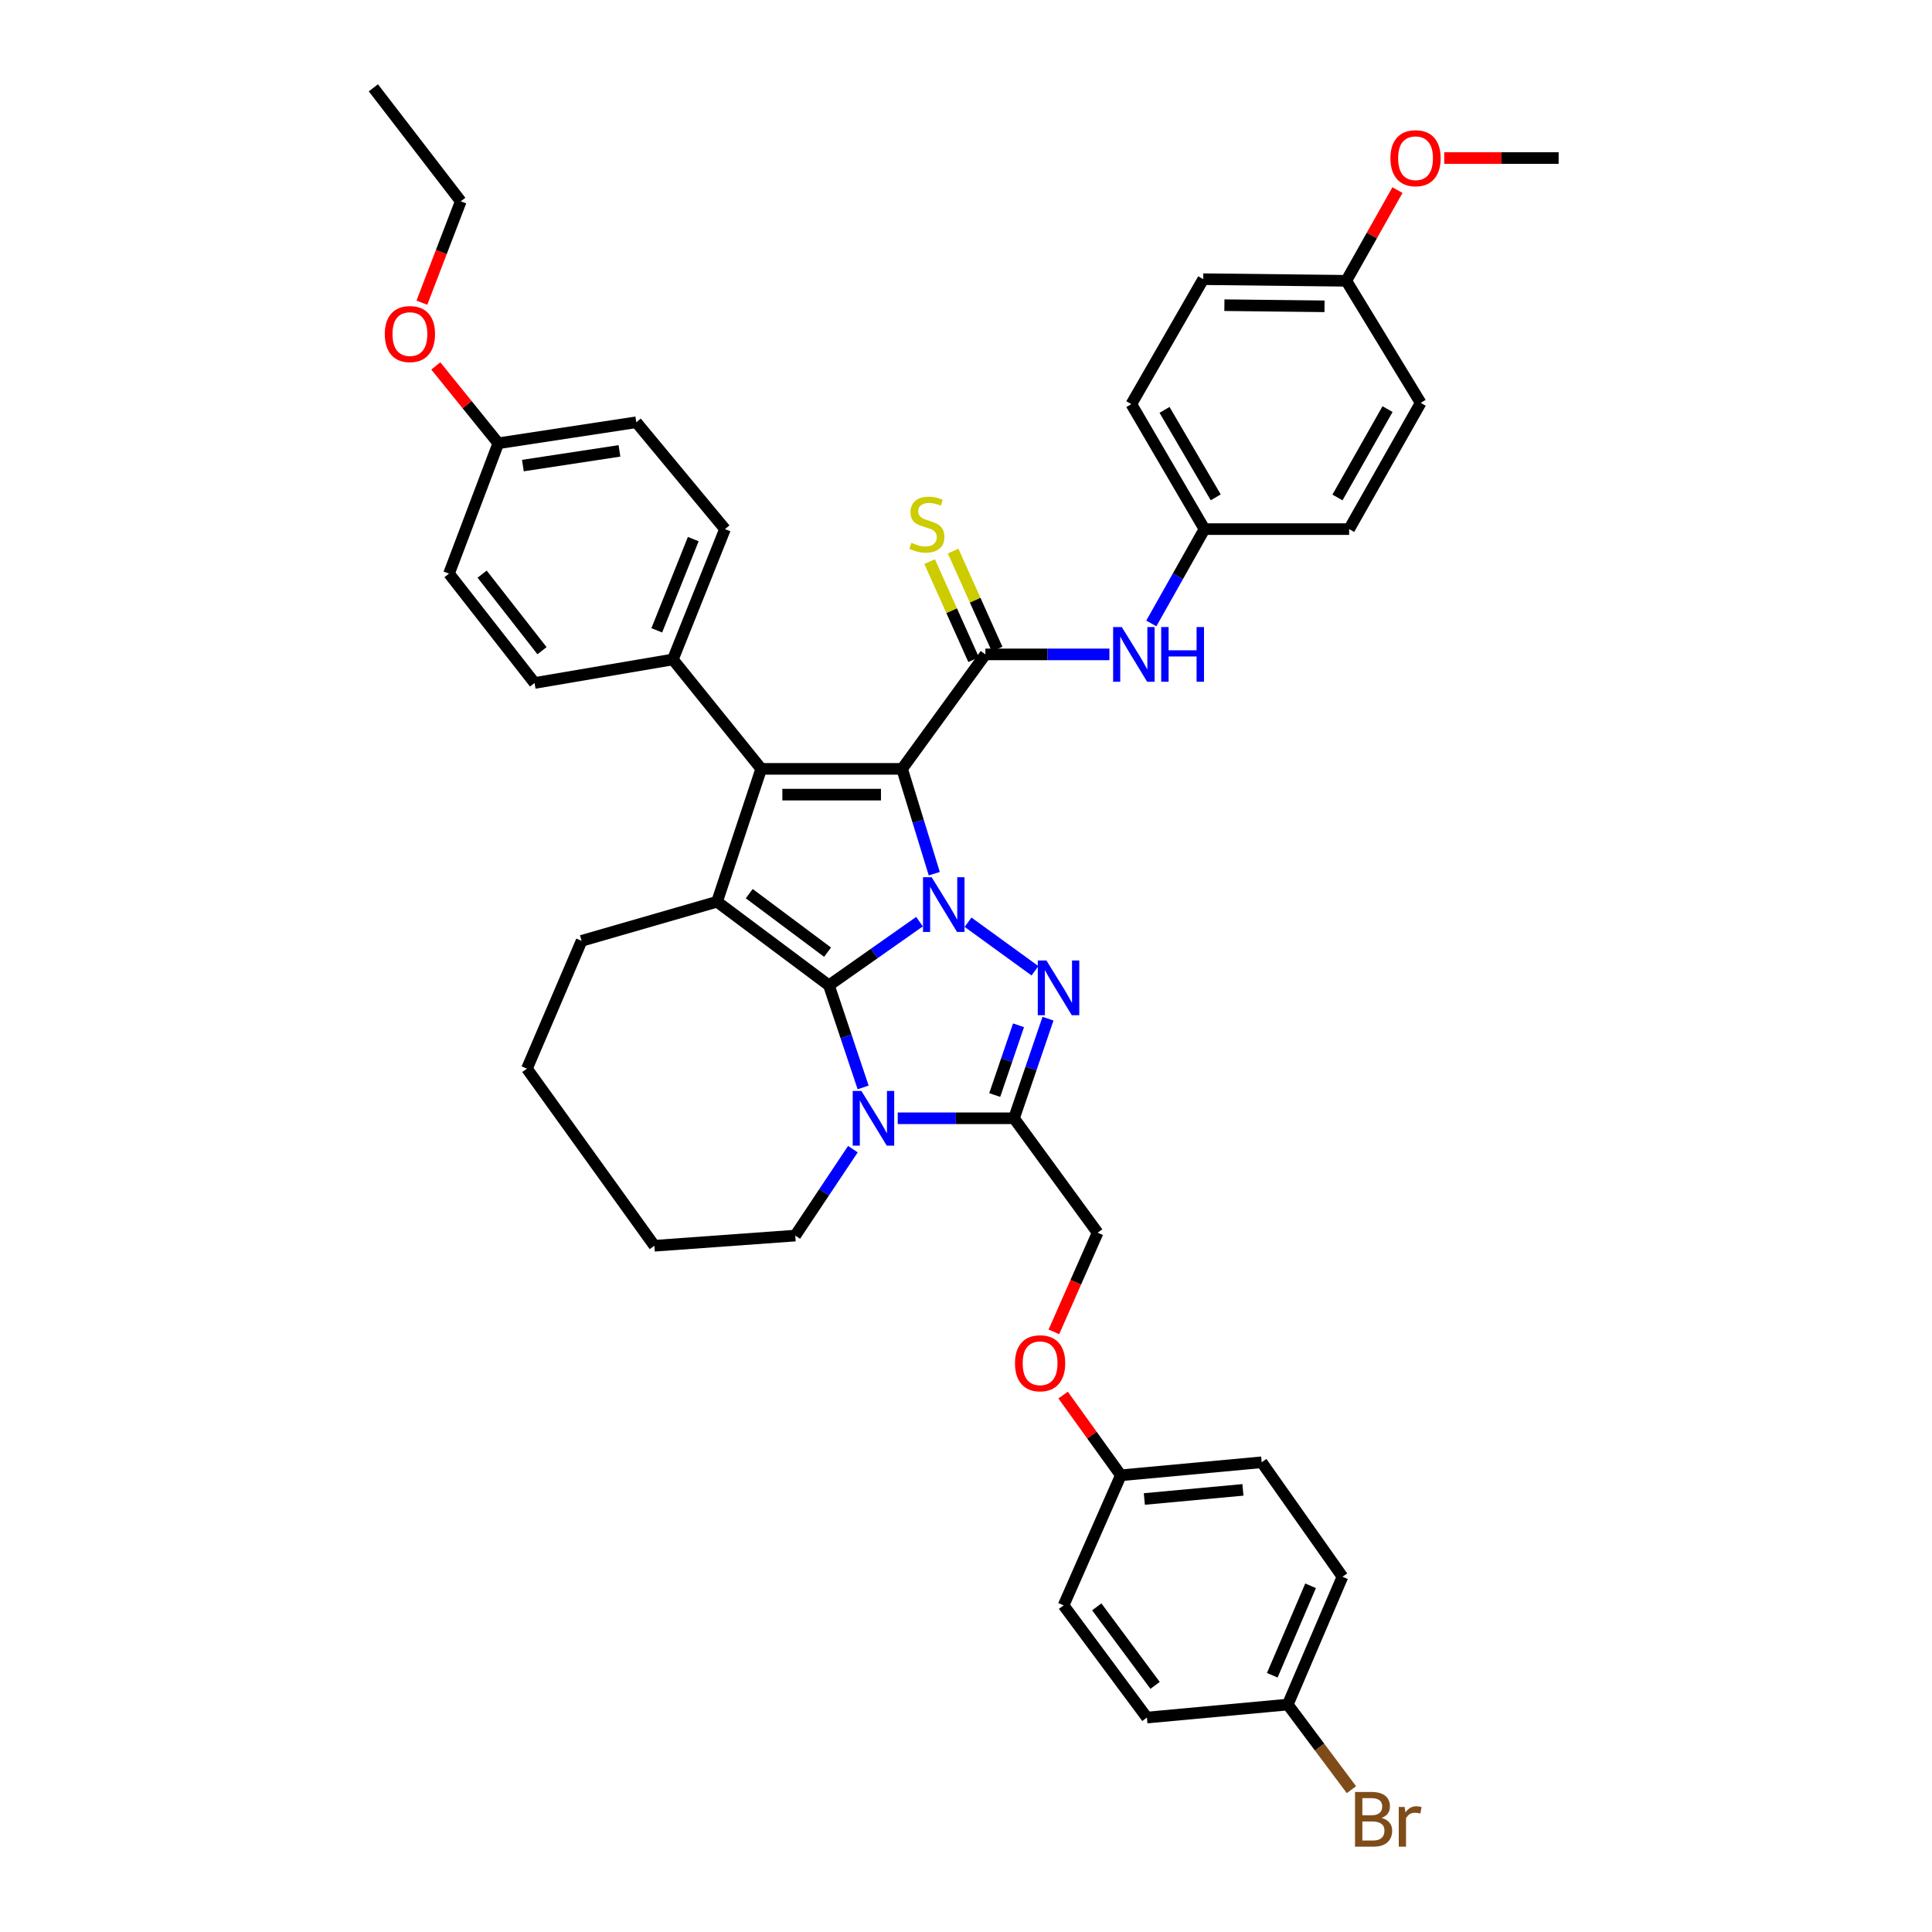 <?xml version='1.0' encoding='iso-8859-1'?>
<svg version='1.1' baseProfile='full'
              xmlns='http://www.w3.org/2000/svg'
                      xmlns:rdkit='http://www.rdkit.org/xml'
                      xmlns:xlink='http://www.w3.org/1999/xlink'
                  xml:space='preserve'
width='1000px' height='1000px' viewBox='0 0 1000 1000'>
<!-- END OF HEADER -->
<rect style='opacity:1.0;fill:#FFFFFF;stroke:none' width='1000' height='1000' x='0' y='0'> </rect>
<path class='bond-0' d='M 483.578,452.221 L 475.249,425.092' style='fill:none;fill-rule:evenodd;stroke:#0000FF;stroke-width:6px;stroke-linecap:butt;stroke-linejoin:miter;stroke-opacity:1' />
<path class='bond-0' d='M 475.249,425.092 L 466.92,397.962' style='fill:none;fill-rule:evenodd;stroke:#000000;stroke-width:6px;stroke-linecap:butt;stroke-linejoin:miter;stroke-opacity:1' />
<path class='bond-1' d='M 475.933,477.049 L 452.494,493.532' style='fill:none;fill-rule:evenodd;stroke:#0000FF;stroke-width:6px;stroke-linecap:butt;stroke-linejoin:miter;stroke-opacity:1' />
<path class='bond-1' d='M 452.494,493.532 L 429.055,510.016' style='fill:none;fill-rule:evenodd;stroke:#000000;stroke-width:6px;stroke-linecap:butt;stroke-linejoin:miter;stroke-opacity:1' />
<path class='bond-3' d='M 501.064,477.342 L 535.707,502.478' style='fill:none;fill-rule:evenodd;stroke:#0000FF;stroke-width:6px;stroke-linecap:butt;stroke-linejoin:miter;stroke-opacity:1' />
<path class='bond-2' d='M 466.92,397.962 L 394.005,397.962' style='fill:none;fill-rule:evenodd;stroke:#000000;stroke-width:6px;stroke-linecap:butt;stroke-linejoin:miter;stroke-opacity:1' />
<path class='bond-2' d='M 455.983,411.295 L 404.943,411.295' style='fill:none;fill-rule:evenodd;stroke:#000000;stroke-width:6px;stroke-linecap:butt;stroke-linejoin:miter;stroke-opacity:1' />
<path class='bond-7' d='M 466.92,397.962 L 510.029,338.714' style='fill:none;fill-rule:evenodd;stroke:#000000;stroke-width:6px;stroke-linecap:butt;stroke-linejoin:miter;stroke-opacity:1' />
<path class='bond-4' d='M 429.055,510.016 L 437.905,536.431' style='fill:none;fill-rule:evenodd;stroke:#000000;stroke-width:6px;stroke-linecap:butt;stroke-linejoin:miter;stroke-opacity:1' />
<path class='bond-4' d='M 437.905,536.431 L 446.755,562.846' style='fill:none;fill-rule:evenodd;stroke:#0000FF;stroke-width:6px;stroke-linecap:butt;stroke-linejoin:miter;stroke-opacity:1' />
<path class='bond-5' d='M 429.055,510.016 L 371.14,466.737' style='fill:none;fill-rule:evenodd;stroke:#000000;stroke-width:6px;stroke-linecap:butt;stroke-linejoin:miter;stroke-opacity:1' />
<path class='bond-5' d='M 428.349,492.844 L 387.808,462.549' style='fill:none;fill-rule:evenodd;stroke:#000000;stroke-width:6px;stroke-linecap:butt;stroke-linejoin:miter;stroke-opacity:1' />
<path class='bond-9' d='M 394.005,397.962 L 348.274,341.336' style='fill:none;fill-rule:evenodd;stroke:#000000;stroke-width:6px;stroke-linecap:butt;stroke-linejoin:miter;stroke-opacity:1' />
<path class='bond-41' d='M 394.005,397.962 L 371.14,466.737' style='fill:none;fill-rule:evenodd;stroke:#000000;stroke-width:6px;stroke-linecap:butt;stroke-linejoin:miter;stroke-opacity:1' />
<path class='bond-6' d='M 542.449,527.263 L 533.646,553.041' style='fill:none;fill-rule:evenodd;stroke:#0000FF;stroke-width:6px;stroke-linecap:butt;stroke-linejoin:miter;stroke-opacity:1' />
<path class='bond-6' d='M 533.646,553.041 L 524.843,578.82' style='fill:none;fill-rule:evenodd;stroke:#000000;stroke-width:6px;stroke-linecap:butt;stroke-linejoin:miter;stroke-opacity:1' />
<path class='bond-6' d='M 527.191,530.688 L 521.029,548.733' style='fill:none;fill-rule:evenodd;stroke:#0000FF;stroke-width:6px;stroke-linecap:butt;stroke-linejoin:miter;stroke-opacity:1' />
<path class='bond-6' d='M 521.029,548.733 L 514.867,566.778' style='fill:none;fill-rule:evenodd;stroke:#000000;stroke-width:6px;stroke-linecap:butt;stroke-linejoin:miter;stroke-opacity:1' />
<path class='bond-16' d='M 441.449,594.804 L 426.538,617.17' style='fill:none;fill-rule:evenodd;stroke:#0000FF;stroke-width:6px;stroke-linecap:butt;stroke-linejoin:miter;stroke-opacity:1' />
<path class='bond-16' d='M 426.538,617.17 L 411.627,639.535' style='fill:none;fill-rule:evenodd;stroke:#000000;stroke-width:6px;stroke-linecap:butt;stroke-linejoin:miter;stroke-opacity:1' />
<path class='bond-40' d='M 464.665,578.82 L 494.754,578.82' style='fill:none;fill-rule:evenodd;stroke:#0000FF;stroke-width:6px;stroke-linecap:butt;stroke-linejoin:miter;stroke-opacity:1' />
<path class='bond-40' d='M 494.754,578.82 L 524.843,578.82' style='fill:none;fill-rule:evenodd;stroke:#000000;stroke-width:6px;stroke-linecap:butt;stroke-linejoin:miter;stroke-opacity:1' />
<path class='bond-17' d='M 371.14,466.737 L 301.04,486.98' style='fill:none;fill-rule:evenodd;stroke:#000000;stroke-width:6px;stroke-linecap:butt;stroke-linejoin:miter;stroke-opacity:1' />
<path class='bond-11' d='M 524.843,578.82 L 568.13,638.054' style='fill:none;fill-rule:evenodd;stroke:#000000;stroke-width:6px;stroke-linecap:butt;stroke-linejoin:miter;stroke-opacity:1' />
<path class='bond-8' d='M 510.029,338.714 L 542.13,338.714' style='fill:none;fill-rule:evenodd;stroke:#000000;stroke-width:6px;stroke-linecap:butt;stroke-linejoin:miter;stroke-opacity:1' />
<path class='bond-8' d='M 542.13,338.714 L 574.23,338.714' style='fill:none;fill-rule:evenodd;stroke:#0000FF;stroke-width:6px;stroke-linecap:butt;stroke-linejoin:miter;stroke-opacity:1' />
<path class='bond-10' d='M 516.111,335.985 L 504.724,310.606' style='fill:none;fill-rule:evenodd;stroke:#000000;stroke-width:6px;stroke-linecap:butt;stroke-linejoin:miter;stroke-opacity:1' />
<path class='bond-10' d='M 504.724,310.606 L 493.338,285.228' style='fill:none;fill-rule:evenodd;stroke:#CCCC00;stroke-width:6px;stroke-linecap:butt;stroke-linejoin:miter;stroke-opacity:1' />
<path class='bond-10' d='M 503.947,341.443 L 492.56,316.064' style='fill:none;fill-rule:evenodd;stroke:#000000;stroke-width:6px;stroke-linecap:butt;stroke-linejoin:miter;stroke-opacity:1' />
<path class='bond-10' d='M 492.56,316.064 L 481.173,290.686' style='fill:none;fill-rule:evenodd;stroke:#CCCC00;stroke-width:6px;stroke-linecap:butt;stroke-linejoin:miter;stroke-opacity:1' />
<path class='bond-15' d='M 595.919,322.693 L 609.675,298.279' style='fill:none;fill-rule:evenodd;stroke:#0000FF;stroke-width:6px;stroke-linecap:butt;stroke-linejoin:miter;stroke-opacity:1' />
<path class='bond-15' d='M 609.675,298.279 L 623.431,273.865' style='fill:none;fill-rule:evenodd;stroke:#000000;stroke-width:6px;stroke-linecap:butt;stroke-linejoin:miter;stroke-opacity:1' />
<path class='bond-12' d='M 348.274,341.336 L 375.258,273.865' style='fill:none;fill-rule:evenodd;stroke:#000000;stroke-width:6px;stroke-linecap:butt;stroke-linejoin:miter;stroke-opacity:1' />
<path class='bond-12' d='M 339.943,326.264 L 358.831,279.035' style='fill:none;fill-rule:evenodd;stroke:#000000;stroke-width:6px;stroke-linecap:butt;stroke-linejoin:miter;stroke-opacity:1' />
<path class='bond-13' d='M 348.274,341.336 L 276.686,353.513' style='fill:none;fill-rule:evenodd;stroke:#000000;stroke-width:6px;stroke-linecap:butt;stroke-linejoin:miter;stroke-opacity:1' />
<path class='bond-14' d='M 568.13,638.054 L 556.808,663.714' style='fill:none;fill-rule:evenodd;stroke:#000000;stroke-width:6px;stroke-linecap:butt;stroke-linejoin:miter;stroke-opacity:1' />
<path class='bond-14' d='M 556.808,663.714 L 545.486,689.375' style='fill:none;fill-rule:evenodd;stroke:#FF0000;stroke-width:6px;stroke-linecap:butt;stroke-linejoin:miter;stroke-opacity:1' />
<path class='bond-23' d='M 375.258,273.865 L 329.342,218.564' style='fill:none;fill-rule:evenodd;stroke:#000000;stroke-width:6px;stroke-linecap:butt;stroke-linejoin:miter;stroke-opacity:1' />
<path class='bond-22' d='M 276.686,353.513 L 232.406,296.901' style='fill:none;fill-rule:evenodd;stroke:#000000;stroke-width:6px;stroke-linecap:butt;stroke-linejoin:miter;stroke-opacity:1' />
<path class='bond-22' d='M 280.545,336.807 L 249.55,297.179' style='fill:none;fill-rule:evenodd;stroke:#000000;stroke-width:6px;stroke-linecap:butt;stroke-linejoin:miter;stroke-opacity:1' />
<path class='bond-18' d='M 550.263,722.088 L 565.203,742.849' style='fill:none;fill-rule:evenodd;stroke:#FF0000;stroke-width:6px;stroke-linecap:butt;stroke-linejoin:miter;stroke-opacity:1' />
<path class='bond-18' d='M 565.203,742.849 L 580.144,763.61' style='fill:none;fill-rule:evenodd;stroke:#000000;stroke-width:6px;stroke-linecap:butt;stroke-linejoin:miter;stroke-opacity:1' />
<path class='bond-25' d='M 623.431,273.865 L 698.316,273.865' style='fill:none;fill-rule:evenodd;stroke:#000000;stroke-width:6px;stroke-linecap:butt;stroke-linejoin:miter;stroke-opacity:1' />
<path class='bond-26' d='M 623.431,273.865 L 585.573,209.179' style='fill:none;fill-rule:evenodd;stroke:#000000;stroke-width:6px;stroke-linecap:butt;stroke-linejoin:miter;stroke-opacity:1' />
<path class='bond-26' d='M 629.259,257.428 L 602.759,212.148' style='fill:none;fill-rule:evenodd;stroke:#000000;stroke-width:6px;stroke-linecap:butt;stroke-linejoin:miter;stroke-opacity:1' />
<path class='bond-37' d='M 411.627,639.535 L 338.705,644.802' style='fill:none;fill-rule:evenodd;stroke:#000000;stroke-width:6px;stroke-linecap:butt;stroke-linejoin:miter;stroke-opacity:1' />
<path class='bond-38' d='M 301.04,486.98 L 272.738,553.132' style='fill:none;fill-rule:evenodd;stroke:#000000;stroke-width:6px;stroke-linecap:butt;stroke-linejoin:miter;stroke-opacity:1' />
<path class='bond-27' d='M 580.144,763.61 L 550.509,830.94' style='fill:none;fill-rule:evenodd;stroke:#000000;stroke-width:6px;stroke-linecap:butt;stroke-linejoin:miter;stroke-opacity:1' />
<path class='bond-28' d='M 580.144,763.61 L 653.044,756.87' style='fill:none;fill-rule:evenodd;stroke:#000000;stroke-width:6px;stroke-linecap:butt;stroke-linejoin:miter;stroke-opacity:1' />
<path class='bond-28' d='M 592.307,775.875 L 643.337,771.157' style='fill:none;fill-rule:evenodd;stroke:#000000;stroke-width:6px;stroke-linecap:butt;stroke-linejoin:miter;stroke-opacity:1' />
<path class='bond-19' d='M 666.547,882.278 L 694.857,816.119' style='fill:none;fill-rule:evenodd;stroke:#000000;stroke-width:6px;stroke-linecap:butt;stroke-linejoin:miter;stroke-opacity:1' />
<path class='bond-19' d='M 658.536,867.109 L 678.353,820.798' style='fill:none;fill-rule:evenodd;stroke:#000000;stroke-width:6px;stroke-linecap:butt;stroke-linejoin:miter;stroke-opacity:1' />
<path class='bond-24' d='M 666.547,882.278 L 683.024,904.307' style='fill:none;fill-rule:evenodd;stroke:#000000;stroke-width:6px;stroke-linecap:butt;stroke-linejoin:miter;stroke-opacity:1' />
<path class='bond-24' d='M 683.024,904.307 L 699.5,926.335' style='fill:none;fill-rule:evenodd;stroke:#7F4C19;stroke-width:6px;stroke-linecap:butt;stroke-linejoin:miter;stroke-opacity:1' />
<path class='bond-45' d='M 666.547,882.278 L 593.64,889.011' style='fill:none;fill-rule:evenodd;stroke:#000000;stroke-width:6px;stroke-linecap:butt;stroke-linejoin:miter;stroke-opacity:1' />
<path class='bond-20' d='M 257.924,229.43 L 232.406,296.901' style='fill:none;fill-rule:evenodd;stroke:#000000;stroke-width:6px;stroke-linecap:butt;stroke-linejoin:miter;stroke-opacity:1' />
<path class='bond-34' d='M 257.924,229.43 L 241.748,209.418' style='fill:none;fill-rule:evenodd;stroke:#000000;stroke-width:6px;stroke-linecap:butt;stroke-linejoin:miter;stroke-opacity:1' />
<path class='bond-34' d='M 241.748,209.418 L 225.572,189.405' style='fill:none;fill-rule:evenodd;stroke:#FF0000;stroke-width:6px;stroke-linecap:butt;stroke-linejoin:miter;stroke-opacity:1' />
<path class='bond-43' d='M 257.924,229.43 L 329.342,218.564' style='fill:none;fill-rule:evenodd;stroke:#000000;stroke-width:6px;stroke-linecap:butt;stroke-linejoin:miter;stroke-opacity:1' />
<path class='bond-43' d='M 270.642,240.981 L 320.635,233.375' style='fill:none;fill-rule:evenodd;stroke:#000000;stroke-width:6px;stroke-linecap:butt;stroke-linejoin:miter;stroke-opacity:1' />
<path class='bond-21' d='M 696.834,145.338 L 622.786,144.501' style='fill:none;fill-rule:evenodd;stroke:#000000;stroke-width:6px;stroke-linecap:butt;stroke-linejoin:miter;stroke-opacity:1' />
<path class='bond-21' d='M 685.576,158.545 L 633.743,157.959' style='fill:none;fill-rule:evenodd;stroke:#000000;stroke-width:6px;stroke-linecap:butt;stroke-linejoin:miter;stroke-opacity:1' />
<path class='bond-33' d='M 696.834,145.338 L 710.08,121.865' style='fill:none;fill-rule:evenodd;stroke:#000000;stroke-width:6px;stroke-linecap:butt;stroke-linejoin:miter;stroke-opacity:1' />
<path class='bond-33' d='M 710.08,121.865 L 723.326,98.392' style='fill:none;fill-rule:evenodd;stroke:#FF0000;stroke-width:6px;stroke-linecap:butt;stroke-linejoin:miter;stroke-opacity:1' />
<path class='bond-44' d='M 696.834,145.338 L 735.343,208.535' style='fill:none;fill-rule:evenodd;stroke:#000000;stroke-width:6px;stroke-linecap:butt;stroke-linejoin:miter;stroke-opacity:1' />
<path class='bond-32' d='M 698.316,273.865 L 735.343,208.535' style='fill:none;fill-rule:evenodd;stroke:#000000;stroke-width:6px;stroke-linecap:butt;stroke-linejoin:miter;stroke-opacity:1' />
<path class='bond-32' d='M 692.271,257.491 L 718.19,211.76' style='fill:none;fill-rule:evenodd;stroke:#000000;stroke-width:6px;stroke-linecap:butt;stroke-linejoin:miter;stroke-opacity:1' />
<path class='bond-31' d='M 585.573,209.179 L 622.786,144.501' style='fill:none;fill-rule:evenodd;stroke:#000000;stroke-width:6px;stroke-linecap:butt;stroke-linejoin:miter;stroke-opacity:1' />
<path class='bond-30' d='M 550.509,830.94 L 593.64,889.011' style='fill:none;fill-rule:evenodd;stroke:#000000;stroke-width:6px;stroke-linecap:butt;stroke-linejoin:miter;stroke-opacity:1' />
<path class='bond-30' d='M 567.682,831.701 L 597.873,872.351' style='fill:none;fill-rule:evenodd;stroke:#000000;stroke-width:6px;stroke-linecap:butt;stroke-linejoin:miter;stroke-opacity:1' />
<path class='bond-29' d='M 653.044,756.87 L 694.857,816.119' style='fill:none;fill-rule:evenodd;stroke:#000000;stroke-width:6px;stroke-linecap:butt;stroke-linejoin:miter;stroke-opacity:1' />
<path class='bond-36' d='M 747.536,81.808 L 777.142,81.808' style='fill:none;fill-rule:evenodd;stroke:#FF0000;stroke-width:6px;stroke-linecap:butt;stroke-linejoin:miter;stroke-opacity:1' />
<path class='bond-36' d='M 777.142,81.808 L 806.747,81.808' style='fill:none;fill-rule:evenodd;stroke:#000000;stroke-width:6px;stroke-linecap:butt;stroke-linejoin:miter;stroke-opacity:1' />
<path class='bond-35' d='M 218.368,156.668 L 228.432,130.434' style='fill:none;fill-rule:evenodd;stroke:#FF0000;stroke-width:6px;stroke-linecap:butt;stroke-linejoin:miter;stroke-opacity:1' />
<path class='bond-35' d='M 228.432,130.434 L 238.495,104.2' style='fill:none;fill-rule:evenodd;stroke:#000000;stroke-width:6px;stroke-linecap:butt;stroke-linejoin:miter;stroke-opacity:1' />
<path class='bond-39' d='M 238.495,104.2 L 193.253,45.455' style='fill:none;fill-rule:evenodd;stroke:#000000;stroke-width:6px;stroke-linecap:butt;stroke-linejoin:miter;stroke-opacity:1' />
<path class='bond-42' d='M 338.705,644.802 L 272.738,553.132' style='fill:none;fill-rule:evenodd;stroke:#000000;stroke-width:6px;stroke-linecap:butt;stroke-linejoin:miter;stroke-opacity:1' />
<path  class='atom-0' d='M 482.229 454.058
L 491.509 469.058
Q 492.429 470.538, 493.909 473.218
Q 495.389 475.898, 495.469 476.058
L 495.469 454.058
L 499.229 454.058
L 499.229 482.378
L 495.349 482.378
L 485.389 465.978
Q 484.229 464.058, 482.989 461.858
Q 481.789 459.658, 481.429 458.978
L 481.429 482.378
L 477.749 482.378
L 477.749 454.058
L 482.229 454.058
' fill='#0000FF'/>
<path  class='atom-4' d='M 541.634 497.16
L 550.914 512.16
Q 551.834 513.64, 553.314 516.32
Q 554.794 519, 554.874 519.16
L 554.874 497.16
L 558.634 497.16
L 558.634 525.48
L 554.754 525.48
L 544.794 509.08
Q 543.634 507.16, 542.394 504.96
Q 541.194 502.76, 540.834 502.08
L 540.834 525.48
L 537.154 525.48
L 537.154 497.16
L 541.634 497.16
' fill='#0000FF'/>
<path  class='atom-5' d='M 445.846 564.66
L 455.126 579.66
Q 456.046 581.14, 457.526 583.82
Q 459.006 586.5, 459.086 586.66
L 459.086 564.66
L 462.846 564.66
L 462.846 592.98
L 458.966 592.98
L 449.006 576.58
Q 447.846 574.66, 446.606 572.46
Q 445.406 570.26, 445.046 569.58
L 445.046 592.98
L 441.366 592.98
L 441.366 564.66
L 445.846 564.66
' fill='#0000FF'/>
<path  class='atom-9' d='M 580.632 324.554
L 589.912 339.554
Q 590.832 341.034, 592.312 343.714
Q 593.792 346.394, 593.872 346.554
L 593.872 324.554
L 597.632 324.554
L 597.632 352.874
L 593.752 352.874
L 583.792 336.474
Q 582.632 334.554, 581.392 332.354
Q 580.192 330.154, 579.832 329.474
L 579.832 352.874
L 576.152 352.874
L 576.152 324.554
L 580.632 324.554
' fill='#0000FF'/>
<path  class='atom-9' d='M 601.032 324.554
L 604.872 324.554
L 604.872 336.594
L 619.352 336.594
L 619.352 324.554
L 623.192 324.554
L 623.192 352.874
L 619.352 352.874
L 619.352 339.794
L 604.872 339.794
L 604.872 352.874
L 601.032 352.874
L 601.032 324.554
' fill='#0000FF'/>
<path  class='atom-11' d='M 471.749 280.948
Q 472.069 281.068, 473.389 281.628
Q 474.709 282.188, 476.149 282.548
Q 477.629 282.868, 479.069 282.868
Q 481.749 282.868, 483.309 281.588
Q 484.869 280.268, 484.869 277.988
Q 484.869 276.428, 484.069 275.468
Q 483.309 274.508, 482.109 273.988
Q 480.909 273.468, 478.909 272.868
Q 476.389 272.108, 474.869 271.388
Q 473.389 270.668, 472.309 269.148
Q 471.269 267.628, 471.269 265.068
Q 471.269 261.508, 473.669 259.308
Q 476.109 257.108, 480.909 257.108
Q 484.189 257.108, 487.909 258.668
L 486.989 261.748
Q 483.589 260.348, 481.029 260.348
Q 478.269 260.348, 476.749 261.508
Q 475.229 262.628, 475.269 264.588
Q 475.269 266.108, 476.029 267.028
Q 476.829 267.948, 477.949 268.468
Q 479.109 268.988, 481.029 269.588
Q 483.589 270.388, 485.109 271.188
Q 486.629 271.988, 487.709 273.628
Q 488.829 275.228, 488.829 277.988
Q 488.829 281.908, 486.189 284.028
Q 483.589 286.108, 479.229 286.108
Q 476.709 286.108, 474.789 285.548
Q 472.909 285.028, 470.669 284.108
L 471.749 280.948
' fill='#CCCC00'/>
<path  class='atom-15' d='M 525.354 705.619
Q 525.354 698.819, 528.714 695.019
Q 532.074 691.219, 538.354 691.219
Q 544.634 691.219, 547.994 695.019
Q 551.354 698.819, 551.354 705.619
Q 551.354 712.499, 547.954 716.419
Q 544.554 720.299, 538.354 720.299
Q 532.114 720.299, 528.714 716.419
Q 525.354 712.539, 525.354 705.619
M 538.354 717.099
Q 542.674 717.099, 544.994 714.219
Q 547.354 711.299, 547.354 705.619
Q 547.354 700.059, 544.994 697.259
Q 542.674 694.419, 538.354 694.419
Q 534.034 694.419, 531.674 697.219
Q 529.354 700.019, 529.354 705.619
Q 529.354 711.339, 531.674 714.219
Q 534.034 717.099, 538.354 717.099
' fill='#FF0000'/>
<path  class='atom-25' d='M 715.114 940.955
Q 717.834 941.715, 719.194 943.395
Q 720.594 945.035, 720.594 947.475
Q 720.594 951.395, 718.074 953.635
Q 715.594 955.835, 710.874 955.835
L 701.354 955.835
L 701.354 927.515
L 709.714 927.515
Q 714.554 927.515, 716.994 929.475
Q 719.434 931.435, 719.434 935.035
Q 719.434 939.315, 715.114 940.955
M 705.154 930.715
L 705.154 939.595
L 709.714 939.595
Q 712.514 939.595, 713.954 938.475
Q 715.434 937.315, 715.434 935.035
Q 715.434 930.715, 709.714 930.715
L 705.154 930.715
M 710.874 952.635
Q 713.634 952.635, 715.114 951.315
Q 716.594 949.995, 716.594 947.475
Q 716.594 945.155, 714.954 943.995
Q 713.354 942.795, 710.274 942.795
L 705.154 942.795
L 705.154 952.635
L 710.874 952.635
' fill='#7F4C19'/>
<path  class='atom-25' d='M 727.034 935.275
L 727.474 938.115
Q 729.634 934.915, 733.154 934.915
Q 734.274 934.915, 735.794 935.315
L 735.194 938.675
Q 733.474 938.275, 732.514 938.275
Q 730.834 938.275, 729.714 938.955
Q 728.634 939.595, 727.754 941.155
L 727.754 955.835
L 723.994 955.835
L 723.994 935.275
L 727.034 935.275
' fill='#7F4C19'/>
<path  class='atom-34' d='M 719.684 81.888
Q 719.684 75.088, 723.044 71.288
Q 726.404 67.488, 732.684 67.488
Q 738.964 67.488, 742.324 71.288
Q 745.684 75.088, 745.684 81.888
Q 745.684 88.768, 742.284 92.688
Q 738.884 96.568, 732.684 96.568
Q 726.444 96.568, 723.044 92.688
Q 719.684 88.808, 719.684 81.888
M 732.684 93.368
Q 737.004 93.368, 739.324 90.488
Q 741.684 87.568, 741.684 81.888
Q 741.684 76.328, 739.324 73.528
Q 737.004 70.688, 732.684 70.688
Q 728.364 70.688, 726.004 73.488
Q 723.684 76.288, 723.684 81.888
Q 723.684 87.608, 726.004 90.488
Q 728.364 93.368, 732.684 93.368
' fill='#FF0000'/>
<path  class='atom-35' d='M 199.17 172.906
Q 199.17 166.106, 202.53 162.306
Q 205.89 158.506, 212.17 158.506
Q 218.45 158.506, 221.81 162.306
Q 225.17 166.106, 225.17 172.906
Q 225.17 179.786, 221.77 183.706
Q 218.37 187.586, 212.17 187.586
Q 205.93 187.586, 202.53 183.706
Q 199.17 179.826, 199.17 172.906
M 212.17 184.386
Q 216.49 184.386, 218.81 181.506
Q 221.17 178.586, 221.17 172.906
Q 221.17 167.346, 218.81 164.546
Q 216.49 161.706, 212.17 161.706
Q 207.85 161.706, 205.49 164.506
Q 203.17 167.306, 203.17 172.906
Q 203.17 178.626, 205.49 181.506
Q 207.85 184.386, 212.17 184.386
' fill='#FF0000'/>
</svg>

